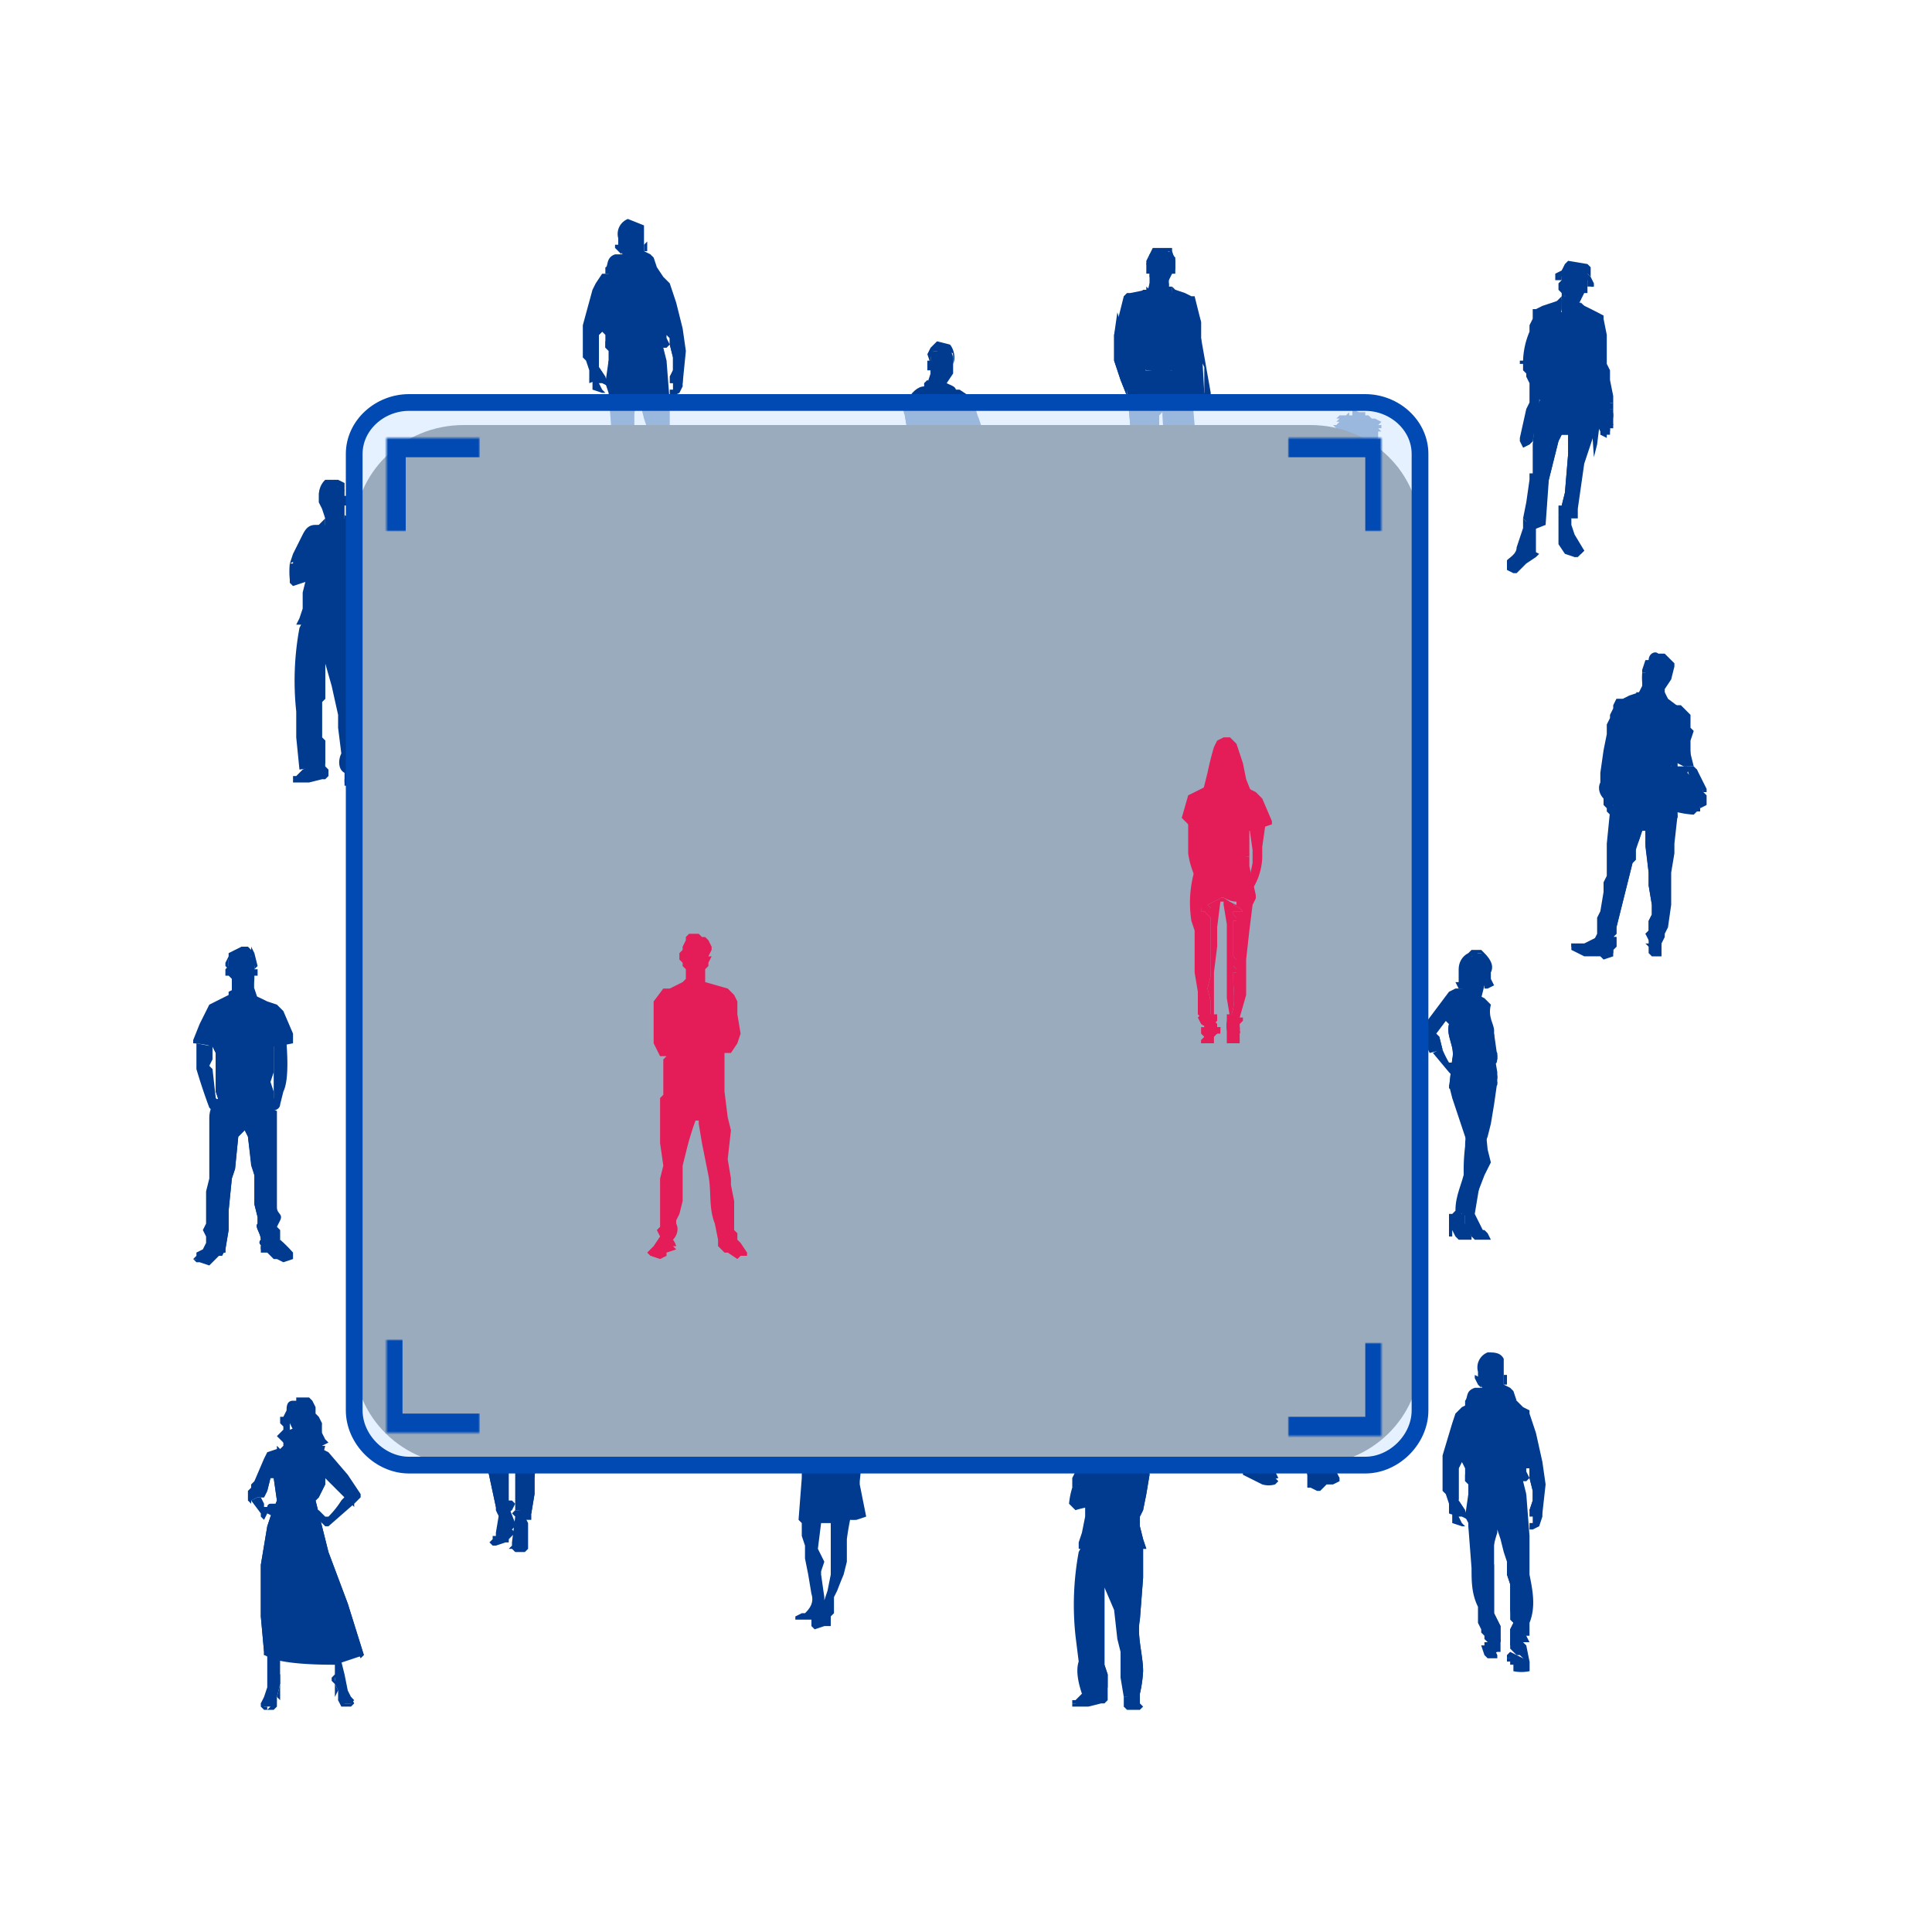 <svg xmlns="http://www.w3.org/2000/svg" fill="none" width="600" height="600"><g filter="url(#a)"><path fill="#fff" d="M425 126H128c-10 0-17 7-17 17v297c0 9 7 16 17 16h297c9 0 16-7 16-16V143c0-10-7-17-16-17Z"/></g><path fill="#013B8F" d="M158 481h1l1 1h3l1-1v-1h-5l-1 1Zm-6-2 1 1h1l3-1h1v-1l1-1 1-1-1-1-2 1-2 1-1 1h-1l-1 1Z"/><path fill="#013B8F" d="m160 471-1 8v1h5v-7l-1-2h-3Z"/><path fill="#013B8F" d="m155 470-1 6v1h-1v1l1 1 3-1h1v-1l1-2 1-1v-1l-2-5-3 2Zm4 0 1 1 1 1h4v-3h-5l-1 1Z"/><path fill="#013B8F" d="M154 468v1a15 15 0 0 0 1 2h1l3-2 1-2-1-1h-2l-3 2Z"/><path fill="#013B8F" d="m151 425-2 7v5l2 17 3 14 1 1h1l1-1 1-1v-11l-1-6a60 60 0 0 1 1-11l1 1 1 8v21h1l4 1 1-6v-5l1-12 1-12v-6l-2-4c-4-2-10-2-15 0Z"/><path fill="#013B8F" d="M166 433v3l-1 6v12l-2 16h2l1-6v-5l1-12 1-12a16 16 0 0 0 0-6l-2-4v8Zm-5 6v-3h-1l-2-1h-1v3l-1 11 1 2v-1a60 60 0 0 1 1-11l1 1 1 8v4l1-10v-3Zm-10 5c0-6-1-13 1-19h-1l-2 7v5l2 17 3 14 1 1-1-8-3-17Z"/><path fill="#013B8F" d="m170 430-1 2-1 2v1l-1 2v1h1v-1l1-1v2l-2 1v1h2l1-1h1v-1h1v-1l1-4v-2l-3-1Zm-22 1v1l1 1 1 3v2l-1-1v-1h-1v2l1 1h1v1h-2a52 52 0 0 1-1-1l-1-2v-3l-1-3h3Z"/><path fill="#013B8F" d="m154 398-4 2-3 2c-2 2-1 5-2 7v23h3v-2l1-3v-3l1-1v-3l1-6-1 7v5h17v-10l1-2 2 7v10h2l1 1v-1l1-5v-3l-2-17-1-5-3-2-3-1-2-1h-1l-8 1Z"/><path fill="#013B8F" d="M171 419v-1h1v-1h-2v-1l-1-4v-2l-1 1v-5l-1 1v3h-1v4l-1-1v2l1 1-1 1-1 1h1v4l2 4v-10l1-2 2 7v10h1v-12Zm-20 3 1-4v-5h-1v-5h-1v-2l-1 1v1h-1l1 3v6l-1 1h-1l1 1v1l-1 6v6h1v-1l1-4v-2l1-2v-9 12h1v-4Zm10-23-2 4-1 14v9h-2v-5l1-11 1-7 1-3 2-3v2Z"/><path fill="#013B8F" d="M158 404v-2l-1-3-1-1-1 1 1 1 1 3 1 1Z"/><path fill="#013B8F" d="M155 393v4l2 1 1 4 1-3 1-1 2-2-1-2v-1h-6Z"/><path fill="#013B8F" d="M154 388h-1v2l1 1 1 3 3 2 3-2 1-3 1-1v-2l-1-2v-1l-2-1-4 1h-1l-1 1v2Z"/><path fill="#013B8F" d="m158 394 2-1h-3a2 2 0 0 0 1 1Zm3-9-1 1h-4l-1 1h-1v2-1l-1-1v-3h1l2-2 2-1 1 1h2l1 1 1 3v2l-1 1v-1l-1-1v-2Zm-7 12v1l1 3 1-3v-1l-1-1h-1v1Zm7 0v3a16 16 0 0 0 2-3v-1l-1-1v1l-1 1Zm154 14v1l1 1h3l2-1 1-2 1-1-1-1h-2l-3 2-2 1Zm14-2v1h-1l-2 1h-1l-1-1-1-2v-4l-1-2v-1l1 1 2 1v1l3 3v1l1 1Z"/><path fill="#013B8F" d="M322 405v4l-1 1v1l-1 1h-4l-1-1 1-2 2-3 1-1h3Zm2-5-1 1h-1v1a25 25 0 0 1 2 6v1l1 1h4v-4l-1-2-1-2-1-1h-1l-1-1v1-1Z"/><path fill="#013B8F" d="M322 406h-4v-4l1-1h1l1 1v2l1 2Zm1-4 2 1 2-1c0 1 0 0 0 0l-1-2h-1l-1-1v1a14 14 0 0 1-1 2Z"/><path fill="#013B8F" d="m316 399-1 1v2h1l1 1h1l1-1h1l1-1v-2h-5Zm8-3h-1v3l1 2h2l1-1 1-1v-1l-2-1-2-1Z"/><path fill="#013B8F" d="M310 364a98 98 0 0 0 1 11v7l2 9 3 9v1h1l3-1v-7l-2-4v-5l2-11v-2h1v1l1 8v8l1 8v2h1l2 1 2-2 1-9 1-8-1-9v-8l-8 1-3-1-8 1Z"/><path fill="#013B8F" d="m324 397-1-7 1-10v-2l-1-4v-1h1l-1-1-2-2h1-3v1l-1-1-1 1v4l-1 4 1 7-1 2v1l2 5 2 6v-4l-1-3-1-4v-5l1-11 1-1v-1l1 1 1 8v8l1 8v2l1 1v-2Zm-15-28v6l-1-1v-2 3h2l-1 1-1-1h-1l-1-1v-5h1l1-1 1 1Zm0 0h-1 1Zm0 0Z"/><path fill="#013B8F" d="m334 343-1-5-2-5-1-2-3-1-2-1a18 18 0 0 0-14 5l-2 2-1 2-1 2-1 11v18h2v-1l1-5v-5l-1-2v-2h1v-1l1-2a31 31 0 0 0 0-4l-1-2h1v-1l-1-3 1 1 1 1h1v4l-1 3v4l-1 2 1 2v1l-1 2v4a14 14 0 0 0 3 3h10l2-1 1-2 2-2 4 1 1-3 1-2 1-2v-5c1-3 0-6-1-9Zm-1 7h-1v3l-1 2v2l-1 2v1h-1l-1 3h-2v-1l1-1c1 0 1 0 0 0v-1l1-3v-13l-1-3v-7h1v3l1-1-1 4v1h1v1a3141 3141 0 0 0 1 4h2v-1 3h1v2Zm-24 19Z"/><path fill="#013B8F" d="m310 361 1-2v-1l-1-2 1-2v-4l1-3v-1l1-2-1-1h-1l-1-1-1-1 1 3v1h-1l1 2v4l-1 2v1h-1v2l1 2v5l-1 5v1h1l1-4v-4Zm20-11-1-1 1 1v7l-1 1 1-1v-7Z"/><path fill="#013B8F" d="M333 348h-1v-3 1h-2l-1 1v-6h-1v-1l1-4-1 1v-3h-1v7l1 3v13l-1 3v1c1 0 1 0 0 0l-1 2h2l1-3h1v-1l1-2v-2l1-2a27 27 0 0 1 0-3h1v-2Zm-3 3v6l-1 1v-9l1 1v1Zm-1 3v-5 7-2Zm-8-27 1 1 1 1v1l-1 2-3-1 1-2 1-1h-1l1-1Zm-8 3v5l1-2v-3h-1Z"/><path fill="#013B8F" d="M314 325v7a7 7 0 0 1 0 1h1v1l2 2v1l1-3v-3h1l2-3-1-2-6-1Z"/><path fill="#013B8F" d="M312 321h-1v3h1v1l1-1 1 3 4 1 1-1 1-1 1-4v-3l-2-1-1-1h-2l-2 1-2 2v1Z"/><path fill="#013B8F" d="m318 325 1-1h-3v1a5 5 0 0 0 2 0Zm2-6h-1l-1-1-3 2v-1l-1 1v-1l-1 1v3l-1-1v-1h-1l1-4v-1l1-1h2l1-1 3 1 1 1 1 1v2l1 1-1 2v-2l-1-1Zm12 45v3l-1 1v1l-1 1c0 1 0 0 0 0v-2l-1 3v1h-1v-1a15 15 0 0 0 1-3l-1 1-1 2v1h-1l1-1v-3a16 16 0 0 0-1 2l-1 1v-2l1-3 1-1-1-1v-1l6 1Zm196-112v-1l-1-7-1-2-2-2-1-1v1l1 8v3h1l1 1h2Z"/><path fill="#013B8F" d="m529 246 1 1v3l-2 1-2-6-2-6h-1l1-1h2l1 1 2 7Z"/><path fill="#013B8F" d="m525 238-1 2v4c1 3 3 5 3 8l-1 1a30 30 0 0 1-6-1l-2-8-1-4v-1l1-1h7l2 1 1 2 1 2 1 2v1h-1l-3-7-1-1Zm-4-3h-1l-1 2v1h2v-3Zm-21 18h1l1-1-1-2h-2v2l1 1Zm12 41v2l1 1h3v-2l-1-2h-4l1 1Z"/><path fill="#013B8F" d="m512 294 1 1h3v-2l-1-2h-3v3Zm-24-1v2l4 2h5l1 1 3-1v-2h-1l-4-1h-3l-5-1Z"/><path fill="#013B8F" d="m496 291-4 2h-4v1l2 1 7 1h4a29 29 0 0 0 0-3h-1l-1-1-3-1Z"/><path fill="#013B8F" d="m502 251-2 1-1 10v10l-1 2v3l-1 6-1 2v5l-1 2 2 1 2 1 2 1 1-1v-3h-1l1-1v-2l2-8 1-4 1-4 1-4 1-1v-4l1-2 1-3h1v4l1 9v4l1 6v3l-1 2v3l-1 1 1 1 1 2v1h2l1-1 1-2v-1l1-2 1-7v-10l1-6v-3l1-9h-1l-1-1c-5-2-12-3-17-1Z"/><path fill="#013B8F" d="M513 293v-2l2-1-1-1v-3l1-1v-1l1-1v-1h-1l-1-2v-5l1 1v-1l-1-2v-1h1v-3l1-1v-1l-2-2-1-1v-1l1-1v-1l-1-1v-2h2l-1-1 2-1c2 0 3-1 3-2h1l-1-1c-2 0-15-3-17-2 0 3 5 4 6 5 1 2-2 4-3 4l1 1-2 4h1v1l-1 1-1 1h-1l1 1h1v5l-1 6-2 3-1 1v6h-1v2l1 3h1l1-1v-3h-1l1-1v-2l2-8 1-4 1-4 1-4 1-1v-3l1-3 1-3h1v5l1 8v4l1 6v3l-1 2v3l-1 1 1 2 1 1Zm-3-84a18 18 0 0 0 0 3v1l-1 2 3 1a14 14 0 0 0 4 0h1v-2l-2-3-3-2h-2Z"/><path fill="#013B8F" d="M515 203c-1-1-3 0-3 2h-1l-1 3v1h1v4l4 1h2l2-3 1-4v-1l-1-1-2-2h-2c0-1 0-1 0 0Zm-6 12-3 1-2 1h-2l-1 2v1l-1 2v1l-1 2v3l-1 5-1 7v3c-1 2 0 4 1 5v2l1 1 2-1s0 1 0 0v1l5 2c4 2 10 1 14 1h1v-9l-1-1v-4l-1-2 1-2h1v1l2 1h2v-8l1-3-1-1v-4l-1-1-1-1h-1l-4-3-1-1-4-1h-4Z"/><path fill="#013B8F" d="M504 225c-1 0 0 0 0 0v3l1 1v6l-2 12-1 3v1l-1-1v-4l1-2v-7h-1l1-2h-1v-1l1-1 1-4v-1l1-3Zm17 7v-1l-1-1v6l1 1 2 1h1l-1-1-1-1v-1l1-1v-2l1-1h-1l1-1v-2c0-1 0 0 0 0a10 10 0 0 1-2 4h-1Z"/><path fill="#013B8F" d="M520 219h2l1 1 1 5 1 9 1 4h-1l-1-2-1-5v-2l-2-8v-1l-1-1Zm-10-5h4l3 1 1 2a21 21 0 0 1-5-1h-4l-1-1h1l1-1Zm-159-44v1h6v-3l-3-1h-2v1l-1 2Zm13 0h1v1h4l6 1 1-1v-1h-1l-4-2-1-1h-1a8 8 0 0 0-4 0l-1 1v2Z"/><path fill="#013B8F" d="M351 169v1h6v-3l-3-1h-2v2l-1 1Zm13 0 1 1h4l6 1h1v-1l-1-1-4-2-1-1h-1a8 8 0 0 0-4 1h-1v2Zm11-45v1l-2 2h-1l-1-1v-1h2v-1l-1-1v2h-1v-2l-2-2h3l2 1h1v2Z"/><path fill="#013B8F" d="m350 121 2 22v24l6 1c2-5 1-11 1-17l1-15v-7l1-1v1a182 182 0 0 0 2 19v11l1 7v1h8l-1-4-1-13a181 181 0 0 1 1-18l-1-12-2-3h-1a99 99 0 0 0-12-1c-3 1-5 3-5 5Z"/><path fill="#013B8F" d="m354 144-1-12v-12l-2-1-1 2 2 22v24h2c2-8 1-16 0-23Zm17 19-1-13a182 182 0 0 1 0-26h-2v35l2 8h2l-1-4Zm-12-46h6v-2a99 99 0 0 1-10 0l-1 1 5 1Z"/><path fill="#013B8F" d="M365 98v17a33 33 0 0 1-9 0l-1-1V94c0-2 1-3 2-3l3-1 4 2 1 1v5Z"/><path fill="#013B8F" d="m357 88-1 4 4-1 4 1v-3h-1v-1h-6Z"/><path fill="#013B8F" d="m356 90-5 1h-1l-1 1-1 4-2 8v8l2 6 2 5v-2h1l1 1h1l2-3 2-10 1-4-1-7-1-4v-4Zm9 0 3 1 2 1h1l2 8v5a2641 2641 0 0 1 1 17h-3v3h-3v-1l-1-1-3-7v-7l-1-4v-5l2-10Z"/><path fill="#013B8F" d="m350 118-2-5-1-3v-3c2-3 1-7 0-10l-1 7v8l2 6 2 5v-5Zm25 5h1v-1l-3-17v-5l-1-3v10l1 5 1 2v8l1 1Zm-3-2v-4 1l-1-1v-7l-1-4V93l-1 1v1-1 4h-1v7-1 7l1 4v3l1 7h1v-3h1v-1Z"/><path fill="#013B8F" d="m354 108-1-2v-1l-1 1a59 59 0 0 0 0-5l-2 1 1-6v1l-1-3v1l-1 6v4c1 2 4 9 1 15 0 1 4-2 4-12Zm5-17 1 1-1 1v3l-1 10v5l1 1 2 2 1-2h1v-1l-1-16-1-2v-2h-2Zm4-5a96 96 0 0 0 0 2v1h-1l-1 1h-2l-2-1v-4h2l1 1h3Z"/><path fill="#013B8F" d="M365 84v1h-1l-1 2-1 1h-2l-1-1h-1l-1-1v-1h-1v-3l1-2v-1h1l2-1h2c2 0 2 1 3 2v4Z"/><path fill="#013B8F" d="m360 85 2 1v-1a4 4 0 0 0-2 0Zm3-7-2 1h-2 1l-2 1h-1v4l-1-2v-1l1-2 1-2h6v1l1 3v3l-1-3v-2l-1-1Zm-10 14v1l1 1-1 1 5 9v-3a122 122 0 0 0-1-11l-1-1v1h-1l-1 1-1 1Zm10 11c2-2 4-5 4-9h-1c0 1 0 0 0 0l1-1v-1l-2-2-1-1-1 14Zm-13 15v2l1-2v-3 1a5 5 0 0 0-1 2Zm-56 81 2 1 4 1h5v-1h-1l-6-2h-3l-1-1-1 1v1h1Zm-6 3h-4l-1-2h1a9 9 0 0 1 4 0h1l-1 2Z"/><path fill="#013B8F" d="M294 197v1h2l4 2h5v-1l-1-1-2-1-2-1h-2l-2-1h-2v2Zm-10-1v5h5v-3l-1-1h-2l-1-1h-1Z"/><path fill="#013B8F" d="M283 151v10l1 13c1 5-1 10-1 16a40 40 0 0 0 1 7h1l2 1h2l1-6v-8l1-4 1-9 3-7v24l-1 3v4l1 1 7 1 1-10 1-8a90 90 0 0 0-1-26l-1-2c0-1-1-2-2-1l-9-1h-3l-5 2Z"/><path fill="#013B8F" d="M286 196v-1l1-1v-16l-1-7 1-8h-1v-1l-1-3 1-9-3 1v10l1 13c1 5-1 10-1 16a40 40 0 0 0 1 7h1l2 1-1-2Zm12-13v-16l-1-2-1-6-1 5v24l-1 3v4l1 1 2 1 1-14Zm-4-63 1 2v2l-2 2-2-2-4-5h1l1-3v-1h1l1 1 2 1 1 1v2Z"/><path fill="#013B8F" d="M287 120c-2 0-4 2-5 4-1 1-2 3-1 5l1 6 1 5 1 2v3l-1 4-1 3h21v-2l-1-3-1-5v-4l-1-3 1-2v-1h2l2 1-1-3c-1-2-1-5-3-7l-3-2h-3l-1 3c-2 1-4-3-6-4h-1Zm9-8v4l-2 3h-3l-2-3v-1h-1v-3h1v-2l1-1h2c2 0 4-1 4 3Z"/><path fill="#013B8F" d="m293 118 1-1h-3a2 2 0 0 0 2 1Zm0-8h2c1-1 1 0 1 1v2c1-2 0-5-1-6l-4-1-2 2-1 2 1 3v-2l1-2h1l1 1h1Zm-6 9v3h1l3 1 2 3 4-4c0-2-1-2-3-3v2l-1 3-5-4v-1h1l-1-1-1 1Zm12 13 2 1 2-1-2-3v-4l-1 1-1-3a6 6 0 0 0 0 2v1l1 4-1 2Z"/><path fill="#013B8F" d="m289 124 1 3v4l-1-2-2-3h1c-1-1-2-3-4-3h3l-1-2 2 1v1h1v1Zm-1 17v-1h1c2 1 4 0 6-1h6l-1-1-3-1h-2l-4 1-3-2-2-2v-1l-1 1c-4-2-4-7-4-8v-1 4l1 6 1 5 1 2v3l-1 4-1 3h4v-5l2-6Z"/><path fill="#013B8F" d="m306 138-1 1h-1c-3 0-6 0-8-2l2-2 3-3h4v1a24 24 0 0 1 1 5Z"/><path fill="#013B8F" d="m288 138 5 1 4-2a111 111 0 0 0 5-4l-3-1h-2l-2 1h-2l-3-2h-1a11 11 0 0 0-4 3l1 1 1 1 1 2Z"/><path fill="#013B8F" d="m291 129-1-1h-2v1h1-2l1 1h2-3l1 1h1l1 1h-1v1h4v-1l-1-1-1-2Zm53 399-1 1h-1l-4 1h-5v-1h1l6-2h4v1Zm6 3h4l1-1-1-1a9 9 0 0 0-4 0l-1 1 1 1Z"/><path fill="#013B8F" d="M344 526v1l-1 1h-1l-4 1h-5v-1h1l2-2 2-1h2l2-1h2v2Zm10-1v5h-5v-3h1v-1h2l1-1h1Z"/><path fill="#013B8F" d="M355 480v10l-1 13c-1 5 1 11 1 16a40 40 0 0 1-1 7h-1l-3 1h-1l-1-6v-8l-1-4-1-9-3-7v24l1 3v4l-1 1c-2 1-5 2-7 1-1-3-2-7-1-10l-1-8a90 90 0 0 1 1-26l1-2c0-1 1-2 2-1l9-1 3 1 5 1Z"/><path fill="#013B8F" d="M352 525v-1l-1-1v-16l1-7-1-7v-1l1-1 1-3-1-9 3 1v10l-1 13c-1 5 1 11 1 16a40 40 0 0 1-1 7h-1l-2 1 1-2Zm-12-13v-16l1-2 1-5 1 4v24l1 3v4l-1 1-2 1-1-14Zm4-63-1 2v2l2 2 2-1 4-5-1-1-1-3v-1h-1l-1 1-2 1-1 1v2Z"/><path fill="#013B8F" d="M351 449c2 0 4 2 5 4l1 5-1 6-1 5-1 2v3l1 4 1 3h-21v-2l1-3 1-5v-4l1-3-1-2-1-1h-1l-2 1v-3l3-6 4-3h3l1 4c2 0 4-4 6-5h1Zm-9-8v4l2 3h3l2-3v-1h1v-3h-1v-2l-1-1h-2c-2 0-4-1-4 3Z"/><path fill="#013B8F" d="m345 447-2-1h4a2 2 0 0 1-2 1Zm0-8h-2l-1 1v2c-1-2 0-4 1-6h4l2 1 1 2-1 4v-3l-1-1-1-1-1 1h-1Zm6 10-1 2-3 1-2 3-4-3-1-1h1l3-3v2l1 3 5-4v-1h-1l1-1 1 1v1Zm-13 12-1 1-2-1 2-3v-4l1 1 1-3a6 6 0 0 1 0 2l-1 2v5Zm11-8-1 3v4l1-2 2-2h-1l4-4h-3l1-2-2 1v1h-1v1Zm1 17h-1l-6-1-2-1h-1l-2 1-1-1h1l3-2h2l4 1 3-2 2-2v-1l1 2c4-3 4-8 4-9v3l-1 6-1 5-1 2v3l1 4 1 3h-4v-5l-2-6Z"/><path fill="#013B8F" d="m332 467 1 1 1 1c3-1 6-1 8-3l-2-2-3-3h-3l-1 1a24 24 0 0 0-1 5Z"/><path fill="#013B8F" d="m349 467-4 1-4-1a111 111 0 0 1-5-5l3-1 2 1h4l3-2h1a11 11 0 0 1 4 3h-1v1l-1 1-2 2Z"/><path fill="#013B8F" d="m347 458 1-1h2v1h-1 2l-1 1h-2 1l1 1c1 0 1 0 0 0h-1l-2 1h2v1h-4v-1l1-1 1-2ZM102 241l-1 1h-1l-4 1h-5v-1l7-2h4v1Zm5 3h5v-2a9 9 0 0 0-5 0v2Z"/><path fill="#013B8F" d="M102 239v1l-1 1h-2l-3 1h-5v-1h1l2-2 2-1h1l2-1h2v1l1 1Zm9-1 1 3v2h-5v-3l1-1h1l2-1Z"/><path fill="#013B8F" d="m113 193-1 10-1 13 1 16v6l-1 1-3 1h-1c-2-1-2-4-1-6l-1-8v-4l-2-9-2-7v11l-1 1v11l1 1v7l-1 1-7 1-1-10v-8a90 90 0 0 1 1-26l1-2c0-1 1-2 2-1l8-1 3 1 6 1Z"/><path fill="#013B8F" d="m109 238 1-1-1-1-1-16c1-2 2-5 1-7v-9l1-3v-9l3 1-1 10-1 13 1 16v6l-1 1-2 1v-2Zm-12-13 1-14v-2l1-2 1-5 1 4v11l-1 1v11l1 1v7l-1 1-1 1c-2-5-2-10-2-14Zm4-63v4l1 2 3-1 3-5c1-1 0-1-1-1v-4h-1l-1 1-2 1-2 1v2Z"/><path fill="#013B8F" d="M108 162c3 0 5 2 6 4l1 5-1 6-2 5v5l1 4v3H92l1-2 1-3v-5l1-4v-5l-1-1h-2l-2 1 1-3 3-6c1-2 2-3 4-3h2l2 4 5-5h1Zm-9-8v2l1 2 1 3h4l1-3 1-1h1v-3h-1v-2h-1l-1-1h-2c-1 0-4-1-4 3Z"/><path fill="#013B8F" d="m103 160-2-1h3c1 0 0 0 0 0a2 2 0 0 1-1 1Zm0-8h-2l-2 1v2c0-2 0-4 2-6h4l2 1v2l-1 4v-3l-1-1v-1l-1 1h-1Zm6 10-1 2-4 1-2 3c-1-2-2-3-4-3v-1l3-3v2l1 3 5-4v-2l2 1v1Zm-13 12-1 1-2-1 1-3 1-4v1l2-3a6 6 0 0 1-1 2v7Z"/><path fill="#013B8F" d="M106 166v7-2l2-3-1 1 4-4h-2v-2l-1 1-1 1-1 1Zm2 17h-1l-7-1-1-1h-1l-3 1v-1h1l3-2h2l4 1 2-2 2-2v-1l2 1c3-2 3-7 4-8v3l-1 6-2 5v5l1 4v3h-3l-1-5-1-6Z"/><path fill="#013B8F" d="M90 180v1l1 1 9-3-2-2-4-3h-3v1h-1a24 24 0 0 0 0 5Z"/><path fill="#013B8F" d="m107 180-5 1-3-1a111 111 0 0 1-5-5l3-1 2 1h3l3-2h1a11 11 0 0 1 4 3v1l-1 1-2 2Z"/><path fill="#013B8F" d="m104 171 1-1h2l1 1h-2 2v1h-2l2 1h-1l-2 1h2l-1 1h-4l1-1v-1l1-2Zm282 287 2 1 2 1 2 1a7 7 0 0 0 4 0l1-1-1-1-1-1-4-1h-3l-1-1h-1v2Zm20 4h1l2 1h1l2-2h2l2-1v-1l-1-1h-1l-2 1h-5l-1 1v2Z"/><path fill="#013B8F" d="M389 455h-1l-2 1 1 2h3l2 1a8 8 0 0 0 5 0l-1-2-1-1-3-1-1-1h-1l-1 1Zm17 5h2l1 1 3-1h2l2-1-1-2-2-1-2 1h-5v3Zm-15-72-1 8v2l1 4 1 1v1l1 2 1 1h2l1-1c1-3 0-6-1-8v-3l1-4v-1l-5-2h-1Zm27 7v1l1 1v1l-1 1v3l-1 1v2l1 1v1h3l1-2v-1l1-1a14 14 0 0 0 2-5v-1l-1-6v-1h-1l-3 1-2 1v3Z"/><path fill="#013B8F" d="m423 394-2 3 1 1 1 1h-2l1 1-1 1-1 1-1-1 1-2-1-1v-1h1v-2l-1-1 1-2 1-1h1l1 1v2Zm-27-4v2l-1 1-1 1 1 1-1 1v2h-1 1v2l-1 5-1-1v-4l-1-2v-1l-1-2 1-5v-2h1l3 1 1 1Zm2 14-1 2-3 8-1 10v5l-1 6v10l-1 4v5l-1 1c2 2 4 3 6 2h1v-5l1-3 1-1v-6l1-3v-4l1-4 1-5c0-4 2-7 4-10h1v5l1 4v1l-1 4v2l1 1v1l-1 4-1 10v10c2 1 5 0 6-1h1v-1l-1-1c1 0 2-2 1-3v-6l1-3v-5l1-5 1-7 1-9v-2l1-6-1-4-2-1h-17Z"/><path fill="#013B8F" d="M411 455h-1v-1h-2a305 305 0 0 1 1-12l1-1h-1c0-1 2-2 1-3l1-1 1-1-1-2-1-2v-6l1-2-1-3v-2l2-1v-1l-1-1h-1v-1l3-2h1v-2l-8 4-2 1h-4v1l1 1v1l-2 7-1 2h-2v1l1 1v3l1 1-1 3v9l-1 1v5l-1 1h-2v1l1 3h3v-5l1-3 1-1v-6l1-4v-3l1-4 1-5c0-4 2-7 4-10h1v5l1 4v1l-1 4v2l1 1v1l-1 4-1 10v10h2l2-3h1Zm0-84 1-3 1-1 1-1v-1h-11v1l1 2v1l1 1v1h6Z"/><path fill="#013B8F" d="M409 358h-3l-1 1h-1v1l-1 1v3l1 1 1 2 1 1 1-1 4 1h1v-1l1-2 1-3-1-1h1l-1-1v-1h-2 1l-1-1h-2Zm3 13v-1h-8v2l3-1h4l1 1v-1Zm-7 1a35 35 0 0 0-10 3l-2 3-2 8-1 2 6 3h1v4l-1 5v3l1 1-1 1 1 1 8-1h7l3 1h3v-6l-1-5 1-2v-1 1l6-2v-3l-1-8-3-4h-1l-1-1c-2-1-4-3-7-3h-6Z"/><path fill="#013B8F" d="m397 383-1-2v-1c0-1 0 0 0 0v1l-1 1c0 1 0 0 0 0v-1h-1v2l1 3h-1v1l1 1h-1l1 2h1v1h1v-8Zm21 10h1l1-3 1-3h-2l2-2h-1v-2l1-3-1 2-1 1-1-2-1-1c0 2 2 4 1 6v7Zm-3-3-1-2v3l1 3 2 5v1l-1 1h-9c-2-1-3-4-3-6l-1 3-1 1-1 2h-1l-1-1v-2l-3 3v3h2l7 1h3l2-1v1l3-1 2-1h3v-3l-1-4-2-7v1Zm-5-19h-6l-1 2 8-1h1c1 0 0 0 0 0l-2-1ZM62 392l3 1 3-3h1l1-2h-2l-2 1-3 1-2 1h-1l1 1h1Zm29-2v1l-3 1-2-1h-1l-2-2h-2v-2h2l3 1 1 1h1l2 1h1Z"/><path fill="#013B8F" d="M61 389v1l-1 1h4l3-1 2-1 1-1h-1v-1l-4-1h-1l-1 2-2 1Zm30 0v1h-4l-4-2h-2v-2l1-1h5a42 42 0 0 1 4 4Z"/><path fill="#013B8F" d="M68 341c-2 1-3 4-3 6v19l-1 4v10l-1 2 1 2v2l1 1 2 1 2 1h1v-1l1-6v-6l1-10 1-3 1-10 1-1 1-1 1 2 1 9 1 3v9l1 4v2c-1 1 1 3 1 5-1 1 0 2 1 2l5-2v-3l-1-1 1-2c1-2-1-2-1-4v-30l-7-2-5-1c-1-1-4-2-6-1Z"/><path fill="#013B8F" d="m83 384 1-1-1-1v-1l1-1-2-2v-2l1-1-2-4 1-5-1-3-1-4v-1h1l-1-5v-3h-5l-1-1-1 1-2 3v1l1 1-2 4 1 1v1h1v1c-1 2-1 4-3 5a3412 3412 0 0 1 0 2v2l1 2a30 30 0 0 1-2 9l-1 1v3h-1v1h1v1l2 1h1v-1l1-6v-6l1-10 1-3 1-10 1-1 1-1 1 2 1 8 1 4v9l1 4v2c-1 1 1 3 1 5-1 1 0 2 1 2l2-1-1-2Zm-12-75-4 2-2 1-3 6-2 5v1a27 27 0 0 1 6 1l1 2v12l1 3c2 2 4 4 6 4l5 1 4-2 2-4v-2l-1-3 1-3v-8h1l5-1v-3l-3-7-2-2-3-1c-4-2-8-4-12-2Z"/><path fill="#013B8F" d="M75 319h2v-8l-2 1v1a33 33 0 0 0 0 6Zm5 4v1h1l2 1h1l1-2v-4h-5v4Zm5 2v16l-2 1-2 2-1 1 1 1 2-1h1c2 0 3-1 3-2l1-4c2-4 1-14 1-15l-4 1Zm-15 16h2c-1 0-2-1-2-3-1-4-2-7-1-11l-1-2h-1l1-3v-1h-1l-1-5-1 3v-2h-1v1l1 2v2l-1-2v3l1 2a41 41 0 0 1 1 0l1 2v12l1 3c2 2 4 4 6 4l-4-5Z"/><path fill="#013B8F" d="M86 325h2v-1h-1v-1l1-2-1 1v-5 1l-1 1v1l-1 1v4h1Zm-15-16v2l2 2 2-1h2l2 2 1-4-1-3h-6l-2 1v1Z"/><path fill="#013B8F" d="M79 308v1h-1l-2 2h-1l-3-3v-5l1 2h4v-1h1l1-2v2a24 24 0 0 0 0 4Z"/><path fill="#013B8F" d="m71 300-1 1v2h1l1 1v1l2 1 1 1 2-1 1-1 1-2h1v-2h-1v-3l-1-1-2-1h-2l-2 1-1 1v2Zm4 4h2-3 1Z"/><path fill="#013B8F" d="m78 295-1-1h-2l-2 1-2 1v1l-1 2v1l1 1v1-4h1l1-1h5l1 3v2-1l1-1-1-4-1-2v1Zm-12 30v4l-1 2 1 1 1 9 2 2 4 2-1 1h-4l-2-1-1-1a180 180 0 0 1-4-12v-8l5 1Zm396 58 1 2h-5l-1-1-2-3v-1h2l2 1 1 1h1l1 1Z"/><path fill="#013B8F" d="m461 383-3-6-1-1-2 1v3l2 3h4Z"/><path fill="#013B8F" d="m465 336-1 7-1 6-1 4-2 5v7l-2 12h-2v-1l-1-5a63 63 0 0 1 0-15c0-4 1-7 3-10l1-6c1-2 4-3 6-4Zm-14 41h-1v7h1v-2l1 2 1 1h4v-1l-1-2-4-4-1-1Z"/><path fill="#013B8F" d="M451 378v3h1v2h4l-1-3v-3h-1l-1-1h-1l-1 1v1Z"/><path fill="#013B8F" d="m450 337 1 4 3 9 1 3 1 3v5l-1 2c-1 5-3 8-3 13l4 2 5-13 1-2 1-2-1-4-1-10-1-2v-4l3-3 2-1v-3h-1l-6 1-2 1-6 1Z"/><path fill="#013B8F" d="m452 307-2 1-3 4-6 8v1l3 6 4-1-1-4-1-1 3-4 1 1c-1 4 2 7 1 11l-1 9h7c3-1 5-1 7-3h1v-2l-1-6v-7c0-2-2-4-1-8l-1-1-1-1-2-1-4-2h-3Zm7-11-2 1-3 5v1l1 2 5 2 1-1 1-1 1-5-1-2-1-1-1-1h-1Z"/><path fill="#013B8F" d="m461 303-1 1h-2l1-1h2Zm4 25-1-7-1 3v2l1 4c1 1 1-1 1-2Zm-12-8s1 3 4 2h5l2-2-2-1h-2c-1 1-6 2-7-2l-1-4-8 7 3 6h1l-1-4-1-1 3-4 1 1c-1 4 2 7 1 11l-1 9h2l1-5v-13Z"/><path fill="#013B8F" d="m445 327 5 6 1 1h6l-2-1h2l1 1v-1l-3-1h4-1c-1-2-3-1-3-2h3l-3-1-4 1h-1a32 32 0 0 1-2-4h-1l-2 1Zm13-21h3l-1 4 1 5v1h-1l-3-6-2-3v-3l1 1h1l1 1Zm6 19v1l1 1v2h-2v-4h1Z"/><path fill="#013B8F" d="M457 297v1l-2 4v2l1 1v2l-1 2c1-1 0-2-2-2l-1-2h1v-4c0-2 1-4 3-5l1-1h3l1 1c2 2 3 4 2 6v2l1 2-2 1h-1v-1l1-4v-2l-1-2-1-2h-1l-1 1h-1Z"/><path fill="#013B8F" fill-rule="evenodd" d="M417 137h1v2l1 2 1 1 1 2-3 2-1 3-1 8v6l-1 3v3l-1 1v1l-1 1v7l4 14v1l1 1v5l2 6-1 3v6l-6 2-1 1 1 1c0 1 1 2 6 1h3a20 20 0 0 1-1 1l-1 1 1 1h7l1-1 1-1v-2l1-1v-21l-1-6 1-6 1-12 1-4 1-3h1v-1l1-2v-2l1-1v-5l-1-7-2-3a17 17 0 0 0-5-3l-1-1-1-1a5 5 0 0 1-1-3l1 1v-1l1-1v-2h1l-1-1h1v-1h-1l1-1-2-1h1-2l-1-1h-1v-1h-1v-1 1h-1l-2-1v2h-1v-1l-1 1h-1v-1 1h-1l-1 1h1l-1 1h1l-1 1h-1l1 1v1h-1 1l1 1v1h-1l1 1h1s0 1 0 0ZM256 427v-2l-2-2-1-1v-3l-1-3 2-2 1-1h4l2 1h2v4s1 0 0 0l1 1h-1v2l-1 1h-1v2s-1 0 0 0v3a5 5 0 0 0 2 2h1l3 1 1 3v10a161 161 0 0 1-1 17v1l1 5 1 5-3 1a16 16 0 0 1-2 0 88 88 0 0 0-1 6v7l-1 4a145 145 0 0 0-2 5l-1 2v5l-1 1v3h-2l-3 1-1-1v-2h-5v-1l2-1h1c1-1 3-3 2-6l-1-6-1-5v-4l-1-3v-4l-1-1 1-13v-2a480 480 0 0 0 1-6h-1v-1h-1v-1l1 1v-3l-5-4v1l-2-2-1-1v-2h1a72 72 0 0 1 7-11h1l1-1 3 1 2-1Zm-9 15-1-2-1-1 2-1 2-1v5l1 3-1-1a14 14 0 0 1-1-1l-1-1Zm17 7v3c-2-2-2-8-1-9v-3l1 4v5Zm-9 24-1 8 2 4-1 3v1l1 7v1l1-3 1-5v-16h-3Zm1 24v1-1Z" clip-rule="evenodd"/><path fill="#013B8F" d="m163 292-1 1 1 1 1 1 1 2h4v-1l-2-3h-1l-1-1h-2Zm14 6-1 1 1 1h3l1-1 1-1 1-1 1-1v-2h-2l-5 4Z"/><path fill="#013B8F" d="m167 245-2 10-1 8 1 6-1 1v3l-1 3-1 9 1 5v2l1 2v1h1l4 1v-3l1-1v-3c-1-5 1-9 1-14l1-6v-2l2-5v-3h1v7l1 1v2l1 2a112 112 0 0 1 0 6v2l-1 11v2l-1 1h1v5l3 1 1-1 1-1 1-2 2-9v-17l1-8v-4a10 10 0 0 0 0-3v-9l-1-1h-8l-9 1Z"/><path fill="#013B8F" d="m178 297-1-2v-1l2-8v-12h1v-1l-1-1 1-1-1-1v-1l-1-2 1-1-1-2v-3l1-1h1l-1-1v-1h2v-1h-1v-1c-1 0 0 0 0 0l3-3v-1h-1v1l-7 4h-1v1l-1 1h-5l2 2v11h-2l1 2-1 1-1 1 1 2c1 3-1 6-1 9v2l-1 2v1l1 2v2h2v-3l1-1v-3c-1-5 1-9 1-14l1-6v-2l2-5v-3h1v7l1 1v2l1 2a115 115 0 0 1 0 6v2l-1 11v2l-1 1h1v5l2 1v-2Zm-12-54v2h19v-3h-6c-5 0-9-1-13 1Zm14-35 1 1-1 2h-1l-1 4h-6v-5h-1v-2h1c3 0 6 2 8 0Z"/><path fill="#013B8F" d="m178 212 1-1 1-4v-3l-3-2a5 5 0 0 0-5 2v5c1 1 1 2 3 2l1 1h2Zm-6 3-7 3h-2l-1 2-2 1-1 1v1l-2 2c-2 1-3 4-4 6l-1 1v2l3 4 1 2 1 1 2 3 1 2 2-1 2-2-3-4-1-3h-1v-1l-1-2 1-1h1l2-2 1-2h1v1l1 4 1 6v4c0 1 0 0 0 0h20v-7l1-2 1-4 2 3 2 1v2l-1 1-1 2-1 3-2 2h-1l3 3a98 98 0 0 0 6-6v-1l1-2 2-3v-2l-4-7-3-3-1-1-1-1v-1l-2-1-2-1-7-3h-6Z"/><path fill="#013B8F" d="M169 241h1l-1-2-1-1-2-4 3 1-2-4-2-3v-2a43 43 0 0 0-1-2v-1l-1 1v1l-1 1-2 2-3 4-1 1 1 2 2 5 1 1 2 3h1l1-1-3-4-1-3h-1v-1l-1-2 1-1 3-2 1-2h1v1l1 4 1 6v4h6-1l-2-2Zm21 0 2-3 1-2v-1h1l1-1h2l-1-1h-2v-1h1l-1-1h-4v-2l1-1h-1v-4l-1 1-2 5-2 4-1 2-2 4 1-1 1 1s-1 0 0 0l1 1v2h1v-9l1-4h1l2 3 2 1v1l-1 1v1l-1 2-1 3-3 2v1l4-4Zm-18-26 1-1 5-1 1 1 1 2a13 13 0 0 0-4-1 21 21 0 0 0-4 1h-1v-1h1Z"/><path fill="#013B8F" d="M164 243h2l2-1h1v2h-1a60 60 0 0 0-1 1h-1v2h-1l1 1v1l-3-2-2-1 3-3Zm25 4-2 1-1-1-1 1v-3h-1l-1-1h-2v-1h4l1 1v1h1l2 2Zm301-126-1-1-1-1h-1l-1 3v2h3l1-1a3 3 0 0 0 0-2Zm-22 56 2 1h1l3-3 3-2 1-1-2-1-3 1-2 1-2 2h-1v2Zm23-5-1 1h-1l-3-1-2-3v-1l1-1 3 1 2 2h1l1 1-1 1Z"/><path fill="#013B8F" d="m477 126-1 12v9h-1v2l-1 7-1 5 1 1 5 1c2-5 1-10 2-14l3-12 1-2h2v6l-1 12-1 4v1l4 1 1-1 2-14 3-9v-12l-1-1h-6l-7-2-2 1-1 4-1 1Zm-4 38-2 6c0 2-2 3-3 4v2l1 1 4-2 3-2 1-1v-8 1-1h-4Z"/><path fill="#013B8F" d="M484 160v8l1 1 3 3 1 1 1-1h1l1-1-3-5-1-3v-2l-2-1h-2Zm17-30v2h-2v-4l1-1h1v1a7 7 0 0 1 0 2Z"/><path fill="#013B8F" d="M489 139v-4l1-2 1-3h-1l-1 1v-1l1-1h-2v-3l-1 1c-1 1-2 3-4 3l1 1-5 8v1l3-2-1 3-2 4h1a84 84 0 0 1-3 5h1l-1 3h1l-1 2h1v3l-2 4v1h4l1-14 3-12 1-2h2v6l-1 12-1 4v1l2 1 1-16 1-4Z"/><path fill="#013B8F" d="M473 161v3l1 1h1a4373 4373 0 0 0 5-2l-1-1h-5l-1-1Zm12-4h-1v3l3 1h3v-3h-4l-1-1Zm3-37-2 3-4-1-3-1 2-16 2-7v-1h1a74 74 0 0 1 7 0l2 2 2 16-1 7a9 9 0 0 1-4 0h-1l-1-2Z"/><path fill="#013B8F" d="m489 123 2-1h3l1-7-2-16-2-2v-1l-1 1a29 29 0 0 0-2 5v1l-1 1a361 361 0 0 0 2 19Z"/><path fill="#013B8F" d="M490 94a170 170 0 0 1 8 4v1l1 5v9l1 2v3l1 5v2l-4 1v4l-1 8-1 4-1-15-1-3v-10l-1-12-1-2v-2l-1-4Z"/><path fill="#013B8F" d="M498 113v-2l-1-2v-5l-1-2 1 13v11h2l-1-13Zm-13-20-6 2-2 1h-1v3l-1 2v2a25 25 0 0 0-2 9h-1v1h1v2l1 1v1l1 2v6l-1 2-2 9v1l1 2 2-1 1-1 1-7 1-5v-1l1-2 2-5 1-3 1-5 1-4a87 87 0 0 0 1-12Z"/><path fill="#013B8F" d="m477 103-1 4-2 4h1v1h-1 1v2c-1 0-1 0 0 0 0 1 0 0 0 0h1v1h1v2l1 1h1l-1-5v-6l1-3h-1v-1l2-5h-1l-1 1v-1 3l-1 1v1Zm8-10v6l1 3 1 2c2-1 3-4 3-6l1-3v-1h-4l-2-1Z"/><path fill="#013B8F" d="m491 93-1 2v1l-1 1h-1l-1-2a108 108 0 0 0-2-2v-3l1 2h4l1 1Z"/><path fill="#013B8F" d="M485 86v1l-1 1v2l1 1 2 2 2 1h1l1-1 1-2h1v-6h-1l-3-1-4 2Z"/><path fill="#013B8F" d="m494 83-1-1-6-1-1 1-1 2 3 1h5l1 1v-3Zm-5 9 2-1h-4 1v1h1Z"/><path fill="#013B8F" d="m495 88-1-2-1-1c-3-1-6-2-8-1l-2 1v2h2v-1h4l3 1h1v2h1a2 2 0 0 0 1 0v-1Zm-8 8h-1a4 4 0 0 0 0 3h1l1-1h1a10 10 0 0 0 2 2v-4l-2 1h-1l-1-1Zm-9 27-2-2c-1 1 0 2 1 3v1l-1 2-1 4-2 8 2-1 1-1 1-7 1-5v-2Z"/><path fill="#013B8F" d="m477 119 1-1h1v2l-2 3-1-2s-1 0 0 0v-1l1-1Z"/><path fill="#013B8F" d="m478 124 1 1h2l2-2v-1a27 27 0 0 1-4-2 4 4 0 0 0-2 2v1l1 1Zm23 3h-4v-1l4-1v2Zm-4-7v1l-1 3 1-1h2v-1h-1v-1l-1-1Z"/><path fill="#013B8F" d="M501 133v-1l-1-4v-4l-2-2-1 1-1 1v1l1 3 1 1v1a31 31 0 0 0 1 3l1 1v-1h1Z"/><path fill="#013B8F" d="m497 134-1-2v-7l1-1v-1l1 1 1 1 1 4v6h-1v1l-2-1v-1Zm-16-17c2-9 0-15 0-16l1-1-1-3v-1l1-1 1-1 2-2v4l-1 4v9l-3 8Zm13 9v-22l1-3-2-1 1-1v-1l-1-1v-1l-2-2v4l1 4v9c1 0 0 14 2 15Zm-292 39 1 1v1a12 12 0 0 0 5 0v-1l-3-2a5 5 0 0 0-2-1h-2v1l1 1Zm-9-5 1 2 1 1 2 1 1-1v-1l-1-2-1-1h-2l-1 1Z"/><path fill="#013B8F" d="M202 162h-1v2h1c1-1 3 0 3 1l1 1 2 1v-2l-4-3h-2Z"/><path fill="#013B8F" d="M202 159v1a3144 3144 0 0 1 2 2h1l1 1 2 3v-2l-1-5-1-1h-2l-2 1Zm-3-2v4h-1l-2 1h-1v-1l-1-2v-1h1v-1h4Zm-8-80 1 1 1 1v-3h-2v1Zm10-1v2h-1v-2l1-1v1Zm7 41v4-2h1v2h-1v2h1l2-1 1-2v-5h-1l-3 2Zm-20 0 1 3-2-1h-1l1 2 1 1h-1l-3-1v-3a11 11 0 0 1 2-1h2Z"/><path fill="#013B8F" d="m189 112-1 7 1 3 1 13c0 4 0 9 2 12v5l1 2v1l1 1v2h5v-5l-1-2-1-2v-15c-1-3 0-6 1-9v-2l1 3 1 4 1 3v5l1 2v11l1 1-1 2v5h2l3 1 1-2-1-2h1v-4c2-4 1-10 0-15v-12l-1-13h-18Zm11-33v-9l-5-2a5 5 0 0 0-3 6v3l2 3 4-1h2Z"/><path fill="#013B8F" d="m190 84-1 1h-2l-2 3-1 2-3 11v10l1 1 1 3v4l5-2-2-3v-10l1-1 1 1v4l1 1v4l11 1 5-1 2-1-1-4h1l1-1-1-2v-1l1 1v2l1 4v4l-1 2 4 2 1-10-1-7-2-8-2-6-1-1-1-1-2-3h-9l-5 1Z"/><path fill="#013B8F" d="M186 92v1l-1 1v10a27007 27007 0 0 0-1 5l1 2 1 3 1 4 1-1-2-3v-10l1-1h1v-1l-2-10Zm24 23v-4l-1-5-1-5v-9h-1l-1 10v1l1 1 1 1v2l1 4v4l-1 2 1 1 1-1v-2Zm-5 40h-1v-1l2-1c1 0 1-1-1-2l-1-7-1-5 1-3v-2h-2l-2-1h1v5l1 2v11l1 1-1 2v5h2v-4h1Z"/><path fill="#013B8F" d="M199 158v-5l-1-2-1-2v-24l1-2v-2l4-2h-7l-1-1-3-1 2 3h1l-1 1 1 1h1v13l-1 2v1l1 2c-1 3 0 6 1 10l-1 2v1h2v2l1 1 1 2Zm8-51v-1l-1 1h-5l2-1h-10 1l2-1v-1h-4l-4 2v2h1l3 1h12l1-1h1l1-1Zm-3-24-1-3-1-1-2-1h-1l-5 1h-3c-3 1-2 4-3 4v2h1l5 1 2 1 5-3 3-1Zm265 434h1v2a12 12 0 0 0 5 0v-1l-3-2a5 5 0 0 0-2-1h-2v1h1a13 13 0 0 0 0 1Zm-9-6 1 3 1 1h3v-1l-1-2-1-1h-3Z"/><path fill="#013B8F" d="m469 513-1 1v1h1l3 2h1l2 2v-3l-4-2-2-1Z"/><path fill="#013B8F" d="M469 510v2a1611 1611 0 0 1 2 2h1l1 1 2 3v-2l-1-5-1-1h-4Zm-3-1v4h-1l-2 1h-1v-1l-1-2v-1h1v-1h4Zm-8-81 1 2 1 1v-3l-2-1v1Zm10 0v2h-1v-3h1v1Zm7 41v3c0 1 0 1 0 0v-1h1v2h-1v2h1l2-1 1-3v-4h-1l-3 2Zm-20 0 1 3-2-1c0-1 0-1 0 0h-1l1 2 1 1h-1l-3-1v-4a11 11 0 0 1 2 0h2Z"/><path fill="#013B8F" d="m456 464-1 7 1 2v1l1 13c0 4 0 8 2 12v5l1 2v1l1 1v1l1 1h4v-5l-1-2-1-2v-15c-1-3 0-7 1-10v-1l1 3 1 4 1 3v4l1 3v11l1 1-1 2v5l2-1a3945 3945 0 0 1 4 0l-1-2h1v-4c2-5 1-10 0-15v-12l-1-13h-18Zm11-33v-9c-1-2-3-2-5-2a5 5 0 0 0-3 6v3l2 3 4-1h2Z"/><path fill="#013B8F" d="M457 436h-1l-2 1-2 2-1 3-3 10v11l1 1 1 3v3c2 1 4 0 5-1l-2-3v-10l1-2 1 2v4l1 1v4l11 1 5-1 2-1-1-4h1l1-1-1-2v-1h1v3l1 4v3l-1 3c1 1 3 2 4 1l1-9-1-7-2-9-2-6v-1l-2-1-2-2h-9l-5 1Z"/><path fill="#013B8F" d="M453 444v1l-1 1v10l-1 3v2l1 2 1 3 1 3h1l-2-3v-10l1-2 1 1v-2l-2-9Zm24 23v-4l-1-5-1-5v-9h-1c0-1 0 0 0 0l-1 10 1 2h1v3l1 4v3l-1 3 1 1 1-1v-2Zm-5 40-1-1s-1 0 0 0v-1h2c1 0 1-2-1-2l-1-7-1-5 1-3v-2h-2l-2-2 1 1v4l1 3v8a46 46 0 0 0 1 4l-1 2v5l2-1v-3h1Z"/><path fill="#013B8F" d="M466 510v-5l-1-2-1-2v-25l1-1v-2l4-3-6 1-1-1h-1l-3-1 2 2 1 1h-1l1 1 1 1v13l-1 2v1l1 2c-1 3 0 6 1 10l-1 2v1h2v2l1 1 1 2Zm8-51v-1h-1l-2 1h-3v-1h2-1l-4-1-5 1 1-1h2v-1h-4l-4 2v2h1l3 1h12l1-1 1-1h1Zm-3-24-1-3-1-1-2-1h-1l-5 1h-3c-3 1-2 3-3 4v2h1l5 1h2l5-2 3-1ZM280 331l-1 1v1h5v-4l1-1v3h1v-2l-1-2 1-1-1-1-1-1-4 7Zm-5-4v4l1 2h1l2-1 1-2-1-1v-4h-3l-1 1v1Z"/><path fill="#013B8F" d="m272 305 1 10 2 8v6l1 1h3v-5l-1-1v-13l-1-3v-3h-5Z"/><path fill="#013B8F" d="m277 306 1 3c1 2 3 11 2 15v7h2l1-1h1v-17l-1-6-1-1-1-1-4 1Z"/><path fill="#013B8F" d="m273 255-2 1h-1l-1 1-4 7c0 2-2 3-3 5v1l2 4c1-1 2-2 3-1v-4l1-1 2-3 1-1v1l2 5c0 2 0 4-2 6l-1 1-1 3v1l-1 7-2 8-1 7v1l4 1 3 1h9l3 1h4v-3l-1-13 1-7v-3l-1-3-2-5 2-6 1-3 3 5 1 1v1l-1 2 4 1 1-3v-3l-7-11-4-3h-6l-6 1Z"/><path fill="#013B8F" d="M275 252a13 13 0 0 0 0 3l2 1 5-1 1-1-1-3-1-2a10 10 0 0 1-5 0h-1v3Z"/><path fill="#013B8F" d="m278 240-2 1-1 3v5l2 1c1 1 3 0 4-1l1-3v-1l-1-4-1-1h-2Z"/><path fill="#013B8F" d="M280 248h-3 1a3 3 0 0 0 2 0Zm-2 22a27 27 0 0 1 8 1v2h-1l-2-1h-10v-2h5Zm17 0a36 36 0 0 1-2 4h2l1-3v-3l-1 2Z"/><path fill="#013B8F" d="M288 307v-3l-1-13 1-7v-3l-1-3-2-5 2-6 1-3 3 5 1 1v1-1l1-2-1-2-2-2-2-2-1-3-1 1a12 12 0 0 1 0 4h-1s0-1 0 0l-1 2-1 1-2-1v1l1 1 1 2v7l1-2v1l1 6c1 5-2 12-2 17l1 8h4Zm-23-38-1-1 2-2 1-2h-1c1 0 2-1 2-3l-1 1 1-1a16 16 0 0 0 1-3v-1l-4 7c0 2-2 3-3 5h2l3 2v-2h-2Zm5 16 1-3-1-1 1-4v-1l-1 1-1 3v1l-1 7-2 8-1 7v1l2 1 3-20Zm8-44-1 1a12 12 0 0 0-2 4v3l1 3v1l-1 2v2l-1-1v1l-1-2v-2l-1 1v-2h-1l1-2v1-1l1-2v-3a114 114 0 0 1 1-2l1-1 1-2h2l1-1 2 1 2 2 1 2v1l1 1v2l1 1v3l1 2-2-1 1 2-1-1v3l-2-2v1l-1 1v-2l-1 1 1-2-1-2v-4l1-3-1 1v-4l-2-1h-1Z"/><path fill="#013B8F" d="M291 273a106 106 0 0 1-4 5v3-1l1 3v1l1-3v-1l5-6-3-1Zm-21 3a81 81 0 0 0 1-1h1v1c-2 0-3 2-3 3l-5-6a6 6 0 0 1 2 0v-1h1v1l1 1a16 16 0 0 0 2 2Z"/><path fill="#001424" d="M407 132H144c-19 0-34 15-34 33v257c0 18 15 33 34 33h263c19 0 34-15 34-33V165c0-18-15-33-34-33Z" style="mix-blend-mode:color"/><g filter="url(#b)"><path fill="#DCEBFF" fill-opacity=".7" d="M424 125H127c-9 0-17 7-17 16v297c0 9 8 17 17 17h297c9 0 17-8 17-17V141c0-9-8-16-17-16Z"/><path stroke="#014AB3" stroke-width="5.2" d="M424 125H127c-9 0-17 7-17 16v297c0 9 8 17 17 17h297c9 0 17-8 17-17V141c0-9-8-16-17-16Z"/></g><mask id="c" fill="#fff"><path d="M120 136h29v29h-29v-29Z"/></mask><path fill="#014AB3" d="M120 136v-5h-5v5h5Zm0 6h29v-11h-29v11Zm6 23v-29h-11v29h11Z" mask="url(#c)"/><mask id="d" fill="#fff"><path d="M120 445v-29h29v29h-29Z"/></mask><path fill="#014AB3" d="M120 445h-6v5h6v-5Zm5 0v-29h-11v29h11Zm24-6h-29v11h29v-11Z" mask="url(#d)"/><mask id="e" fill="#fff"><path d="M429 446h-29v-29h29v29Z"/></mask><path fill="#014AB3" d="M429 446v5h6v-5h-6Zm0-6h-29v11h29v-11Zm-5-23v29h11v-29h-11Z" mask="url(#e)"/><mask id="f" fill="#fff"><path d="M429 136v29h-29v-29h29Z"/></mask><path fill="#014AB3" d="M429 136h6v-5h-6v5Zm-5 0v29h11v-29h-11Zm-24 6h29v-11h-29v11Z" mask="url(#f)"/><path fill="#E41C57" d="m374 322-1 1v1h4v-2l1-1h1v-2h-1l-1 1c-1 0-2 0-3 2Zm11-1v3h-4v-2l1-1a28 28 0 0 1 2-1l1-1v1a1 1 0 0 1 0 1Z"/><path fill="#E41C57" d="m373 321 1 1 1 1h1l1-1v-1h1v-1h1v-1h-1v-1l-1-1-2 1-1 1h-1v2Zm11-2h1v2l-1 1-1 1h-1l-1-1v-4h3v1Zm9-63-1 7v3c0 3-1 7-3 10l-1-1v-2l1-5v-4l-1-7h3l2-1Zm-24-1v10a26 26 0 0 0 2 7l2-1v-5l-1-5v-9l-2 1-1 2Z"/><path fill="#E41C57" d="M388 269v-3h-1v-1h-14a36 36 0 0 0-3 21l1 3v13l1 6v7l1 1 1 1 2-1v-5l-1-4 1-4v-18l-2-2h-1v-1h3l-1-1 4-2c1-1 2 1 5 1v1h-1l2 1 1 1h-3v1l1 1v1h-1v11l1 1v2h-1l1 1v1h-1v2c0 4 1 8-1 12l3 1v-1l2-7v-11l1-9 1-8 1-2v-1l-2-9Z"/><path fill="#E41C57" d="M383 304v-2h1v-1l-1-1h1v-2l-1-1v-11h1v-1l-1-1v-1h3l-1-1-2-1h1c-3-1-4-3-5-2l-4 2 1 1h-3v1h1l2 2v18l-1 4 1 4v5h1v-14l1-8v-6l1-8h1v1l1 6v23l1 6c2-4 1-8 1-12Zm1-36h-4a120 120 0 0 1-5 0v-1h-1l1-1 12-1h1l-1 1v1l-2 1h-1Z"/><path fill="#E41C57" d="m375 244-6 3-2 7 2 2h2l1 6v4h1l5 1h5l4-1h1v-8h1l6-2v-1l-3-7-2-2-2-1-8-1h-5Z"/><path fill="#E41C57" d="m384 231-1-1-1-1h-2l-2 1-1 2a103 103 0 0 0-2 8l-1 4-1 4v2l1 1v-1l2 1 1 1h8v-2l1 1h2v-2l1-1v-1l-2-5-1-5-2-6Zm-10 88v1h3v-2l-1-1a6 6 0 0 0-2 1v1Zm7 1h4v-3h-4a9 9 0 0 0 0 3Zm-10-64a79 79 0 0 1 0-5v-3 1l-1 1v4h-1v2h2v1-1Zm18 2h1l1-2v-1h-1l1-3v-2l-1 1v2l-1 1-1 4 1 1-1-1h1Z"/><path fill="#E41C57" d="m372 316 1 2a3 3 0 0 0 4 0l1-1v-2h-5l-1 1Zm9 0v1l1 1h3l1-1v-1h-1l-2-1h-2v1Zm-149 73-2-3-1-1v-2l-1-1v-9l-1-5v-2l-1-6 1-9-1-4-1-8v-12h2l2-3 1-3-1-6v-4l-1-2-2-2-7-2v-4l1-1v-1l1-2h-1l1-2v-1l-1-2-1-1h-1l-1-1h-3l-1 1v1l-1 2v1l-1 1v2l1 1v1l1 1v3l-1 1-4 2h-2l-3 4v13l1 2 1 2h2l-1 1v11l-1 1v14l1 7-1 4v15l-1 1 1 2-2 3-2 2 1 1 3 1 2-1v-1l3-1-1-1h1a6 6 0 0 0-1-2c1-1 2-3 1-5v-1l1-2 1-4v-11l1-4a89 89 0 0 1 3-10h1v1l1 6 2 10c1 5 0 10 2 15l1 5v2l1 1 1 1h1l3 2 1-1h2v-1Z"/><path fill="#013B8F" d="M104 516v7l1 2v3l1 1h3l1-1-1-1-1-2-1-5-1-4h-2Zm-17-2a404 404 0 0 0 0 8v1l-1 4v1l-1 2h-3l-1-1 1-2 1-3v-11l3 1h1Z"/><path fill="#013B8F" d="m105 528 1-1h3l1 2-1 1h-3l-1-2Zm2 1h2v-1h-1l-1 1c-1 0-1 0 0 0Zm-4-7 1 1v4l1-2-1-2h1l2-1c1 0 1 0 0 0h-3v-1l3-1h-3l-1 1v1Zm-22 7 1-1h4v2l-1 1h-3l-1-1v-1Zm2 1v1l1-1h1-1l-1-1-1 1h1Zm4-9v7l-1-1 1-4h-4 3v-1c0-1 0-1 0 0l-3-1h1a5 5 0 0 0 2-1h1v1Zm13-71 2 1 6 7 4 6v1l-2 2v1l-2-2h-2l1-1-6-6v2l-2 4-1 1 1 4 3 12 6 16 5 16-9 3c-20 0-21-3-22-3v-1l-1-11v-16l2-12 1-3 2-5-1-7h-1l-1 4-1 2h-2l-2 1v1l-1-1v-3l1-1v-1l1-1 3-7 1-2 3-1h14Z"/><path fill="#013B8F" d="m81 464-2-1 1-1h1l1-1 1-1 1-5v-1l1 1 1 4 1 3 3 1 2-1c1 0 4 2 5 0l2-2 1-2 1-3s1 4 4 6l4 3-1 1-1 1h-1l1-1-6-6v2l-2 4-1 1 1 4 3 12 6 16 5 16-1 1-1-2c-2-7-6-13-7-19l-2-6-1-2-2-7-3-7a33162 33162 0 0 1 0-7l-4-1-4 1-1 1-1 4-2 13-1 7v4l1 6-1 13v1h-1v-1l-1-11v-16l2-12 1-3 2-5-1-7h-1l-1 4-1 2h-1v-1Zm8-18 1-2 3-1h2l2 1h1l-1 5v1h-7l-1-1-1-1v-1l1-1Z"/><path fill="#013B8F" d="M91 444v4l-1 1-3 2 6 2c4 0 6-3 6-3h-2l-1-1v-4h-4l-1-1Z"/><path fill="#013B8F" d="m97 443-2 3h-3l-2-4v-5l1-1h5v1c2 2 2 3 1 6Z"/><path fill="#013B8F" d="m93 445-1-1h3l-1 1h-1Z"/><path fill="#013B8F" d="m92 436 1 1h2l1 2v1l1 2-1 3 1 2v1l-1 1v3h1v3l2 1v-1l1-2v-1 1l1-4h-1l2-1-1-1-1-2a46 46 0 0 1 0-3l-1-2-1-1v-2l-1-2-1-1h-4v1h-1c-2 0-2 2-2 3l-1 2h-1v2l1 1v1l-1 1-1 1 1 1 1 1v1l-1 1-1-1v1l1 1h2l1-1v-1l-1-2 1-2v-7l1-1 1-1Zm-10 32h1a1 1 0 0 1 1-1h2l1 1h1v1h-1l-1-1 1 2v1h-2l-2-1-1 2-1-1v-1l-3-4 2-1h1l1 2v1Zm24-2a29 29 0 0 1-4 5h-1l-2-2h-1l-2 1-1 1h1v1h1l1 1 1-1 1 1 1 1h1l8-7c-1 0-2-2-4-1Z"/><defs><filter id="a" width="343.5" height="343.5" x="104" y="119" color-interpolation-filters="sRGB" filterUnits="userSpaceOnUse"><feFlood flood-opacity="0" result="BackgroundImageFix"/><feGaussianBlur in="BackgroundImageFix" stdDeviation="3.3"/><feComposite in2="SourceAlpha" operator="in" result="effect1_backgroundBlur_2112_18666"/><feBlend in="SourceGraphic" in2="effect1_backgroundBlur_2112_18666" result="shape"/></filter><filter id="b" width="348.7" height="348.7" x="101" y="115" color-interpolation-filters="sRGB" filterUnits="userSpaceOnUse"><feFlood flood-opacity="0" result="BackgroundImageFix"/><feGaussianBlur in="BackgroundImageFix" stdDeviation="3.3"/><feComposite in2="SourceAlpha" operator="in" result="effect1_backgroundBlur_2112_18666"/><feBlend in="SourceGraphic" in2="effect1_backgroundBlur_2112_18666" result="shape"/></filter></defs></svg>